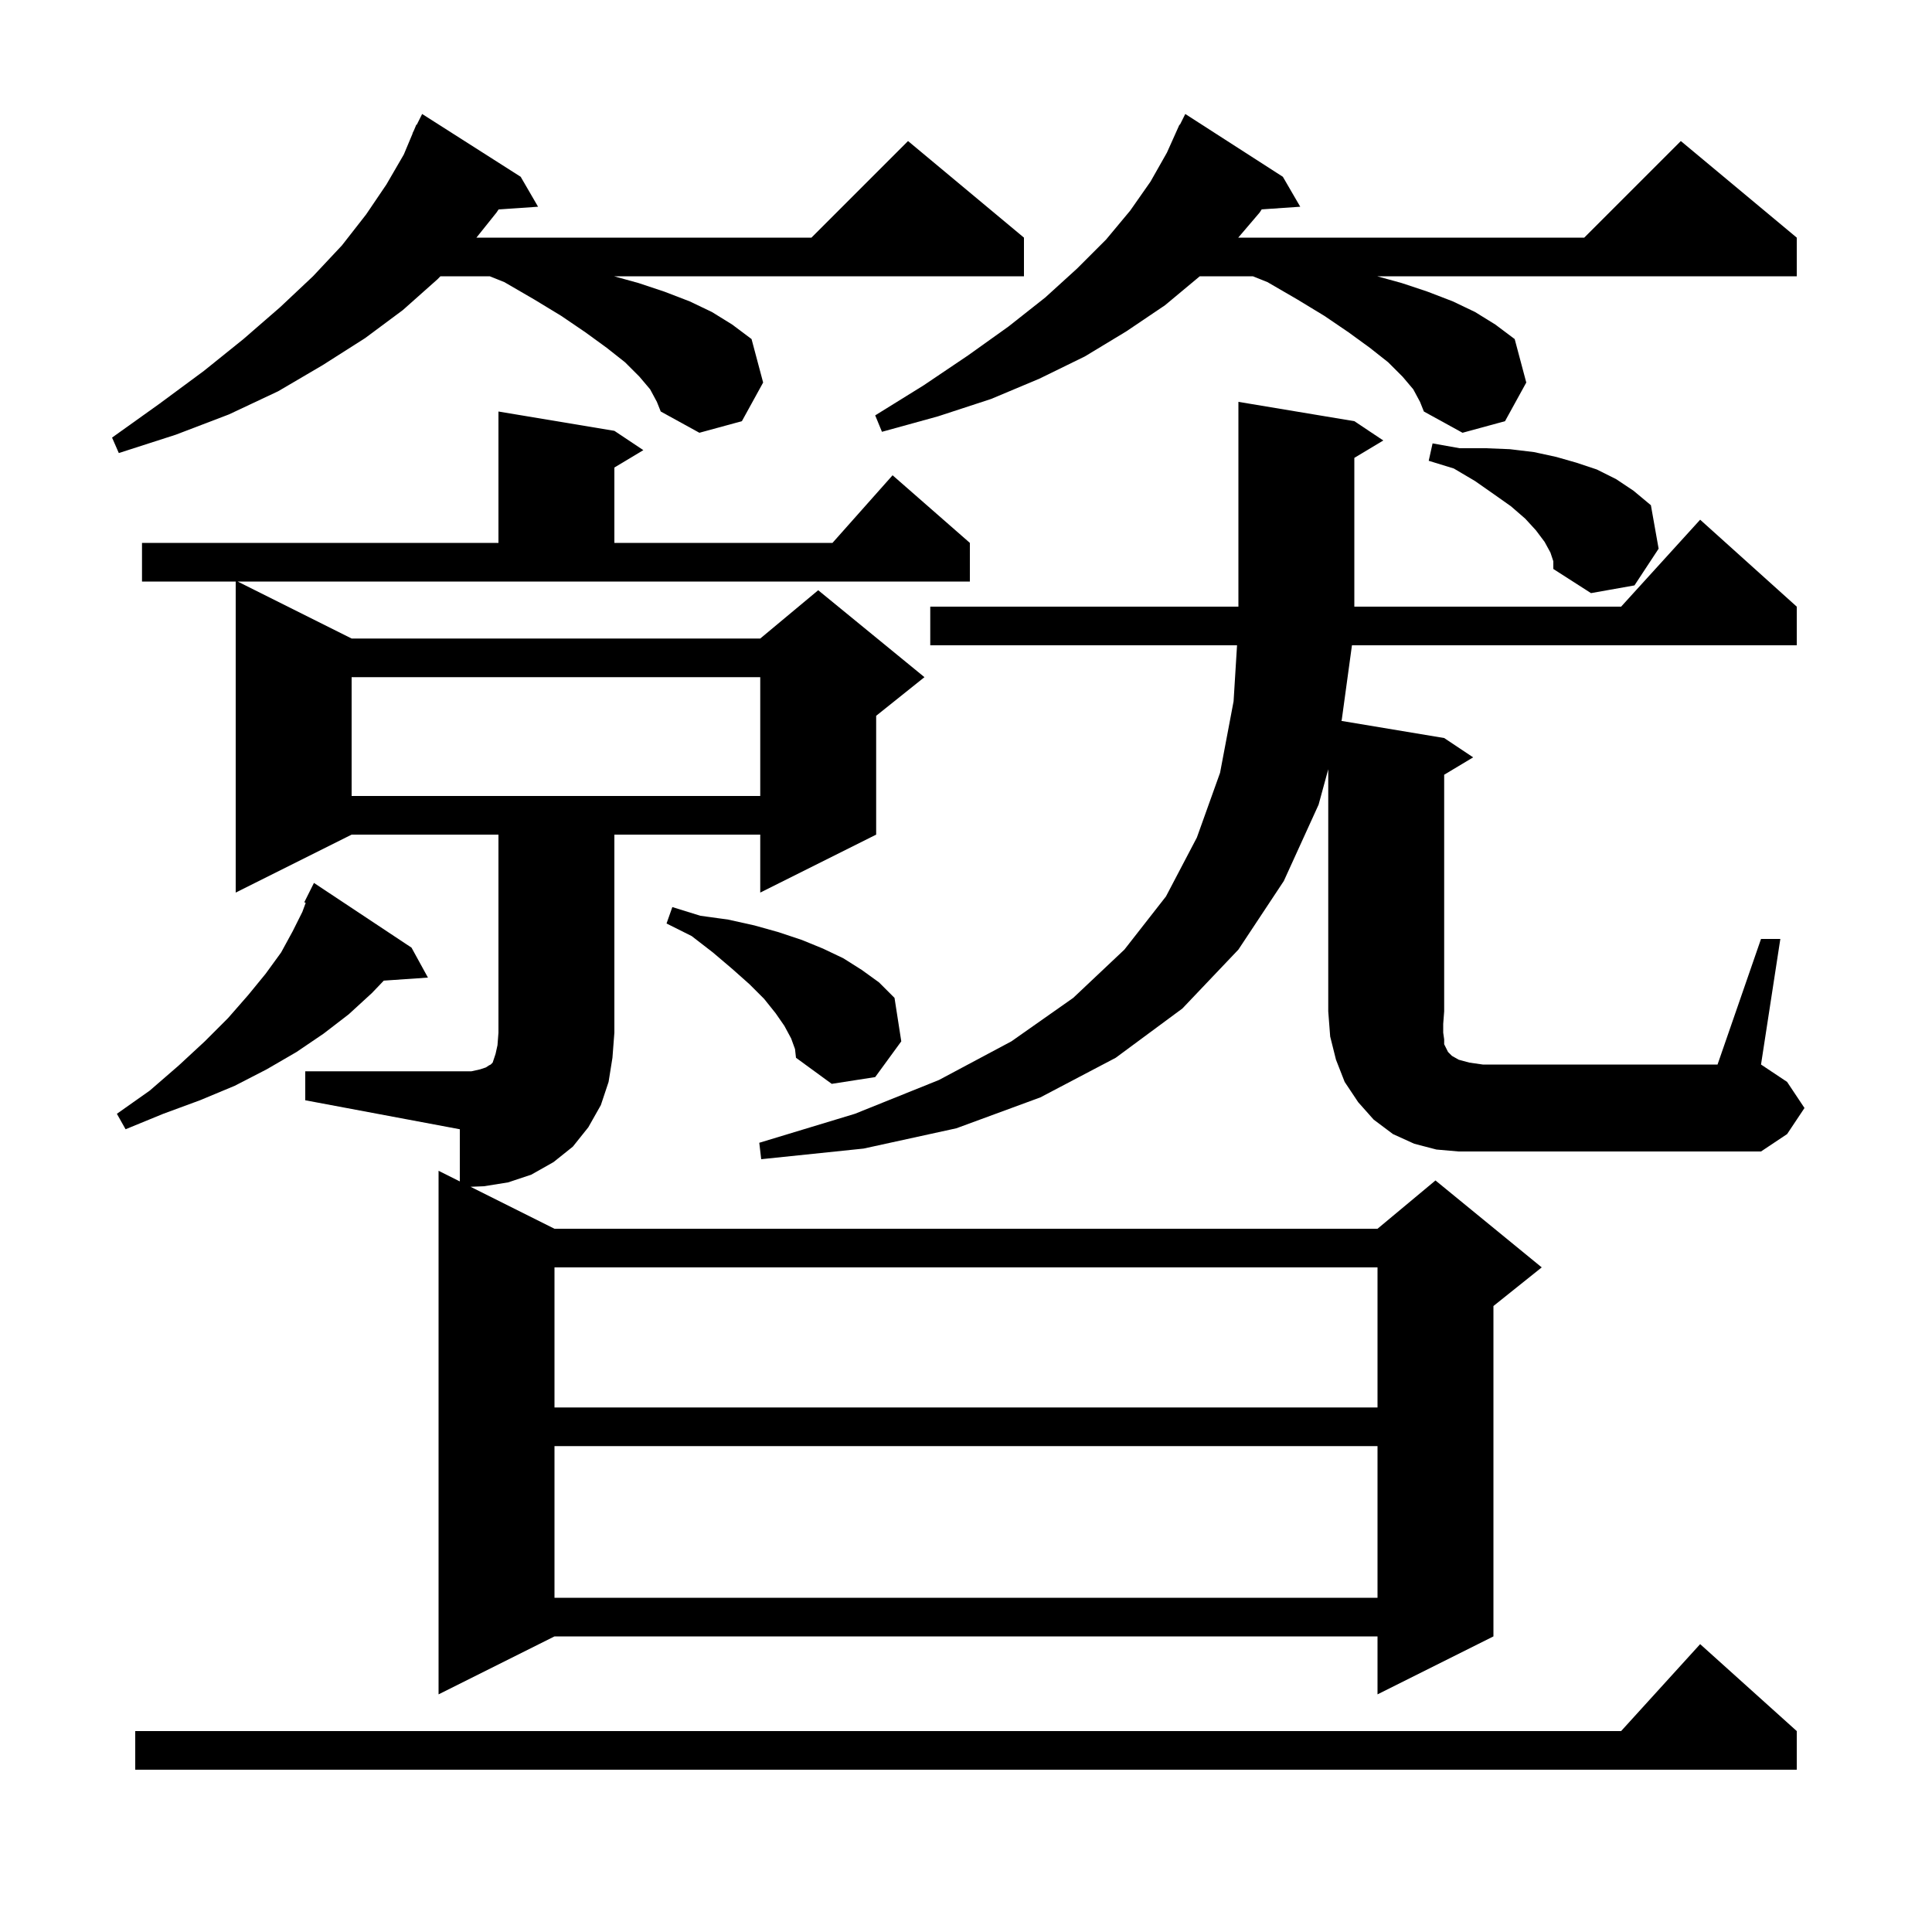<svg xmlns="http://www.w3.org/2000/svg" xmlns:xlink="http://www.w3.org/1999/xlink" version="1.1" baseProfile="full" viewBox="0 0 200 200" width="200" height="200"><g fill="currentColor"><path d="M 186.0 179.2 L 186.0 183.2 L 14.0 183.2 L 14.0 179.2 L 167.818 179.2 L 176.0 170.2 Z M 31.6 110.9 L 48.8 110.9 L 49.7 110.7 L 50.3 110.5 L 50.6 110.3 L 50.8 110.2 L 51.0 110.0 L 51.3 109.1 L 51.5 108.2 L 51.6 106.9 L 51.6 86.4 L 36.4 86.4 L 24.4 92.4 L 24.4 60.2 L 14.7 60.2 L 14.7 56.2 L 51.6 56.2 L 51.6 42.6 L 63.6 44.6 L 66.6 46.6 L 63.6 48.4 L 63.6 56.2 L 86.178 56.2 L 92.4 49.2 L 100.4 56.2 L 100.4 60.2 L 24.6 60.2 L 36.4 66.1 L 78.7 66.1 L 84.7 61.1 L 95.7 70.1 L 90.7 74.1 L 90.7 86.4 L 78.7 92.4 L 78.7 86.4 L 63.6 86.4 L 63.6 106.9 L 63.4 109.5 L 63.0 112.0 L 62.2 114.4 L 60.9 116.7 L 59.3 118.7 L 57.3 120.3 L 55.0 121.6 L 52.6 122.4 L 50.1 122.8 L 48.711 122.856 L 57.4 127.2 L 142.6 127.2 L 148.6 122.2 L 159.6 131.2 L 154.6 135.2 L 154.6 169.4 L 142.6 175.4 L 142.6 169.4 L 57.4 169.4 L 45.4 175.4 L 45.4 121.2 L 47.6 122.3 L 47.6 116.9 L 31.6 113.9 Z M 57.4 149.7 L 57.4 165.4 L 142.6 165.4 L 142.6 149.7 Z M 57.4 131.2 L 57.4 145.7 L 142.6 145.7 L 142.6 131.2 Z M 182.3 97.2 L 184.3 97.2 L 182.3 110.2 L 185.0 112.0 L 186.8 114.7 L 185.0 117.4 L 182.3 119.2 L 151.0 119.2 L 148.7 119.0 L 146.4 118.4 L 144.2 117.4 L 142.2 115.9 L 140.6 114.1 L 139.2 112.0 L 138.3 109.7 L 137.7 107.3 L 137.5 104.7 L 137.5 79.633 L 136.5 83.3 L 132.9 91.2 L 128.2 98.3 L 122.4 104.4 L 115.5 109.5 L 107.7 113.6 L 99.0 116.8 L 89.4 118.9 L 78.8 120.0 L 78.6 118.3 L 88.5 115.3 L 97.2 111.8 L 104.7 107.8 L 111.1 103.3 L 116.4 98.3 L 120.7 92.8 L 123.9 86.7 L 126.3 80.0 L 127.7 72.6 L 128.058 66.8 L 96.3 66.8 L 96.3 62.8 L 128.2 62.8 L 128.2 41.6 L 140.2 43.6 L 143.2 45.6 L 140.2 47.4 L 140.2 62.8 L 167.818 62.8 L 176.0 53.8 L 186.0 62.8 L 186.0 66.8 L 139.954 66.8 L 138.9 74.5 L 138.865 74.628 L 149.5 76.4 L 152.5 78.4 L 149.5 80.2 L 149.5 104.7 L 149.4 106.0 L 149.4 106.9 L 149.5 107.6 L 149.5 108.1 L 149.9 108.9 L 150.3 109.3 L 151.0 109.7 L 152.1 110.0 L 153.5 110.2 L 177.8 110.2 Z M 42.6 98.1 L 44.3 101.2 L 39.729 101.515 L 38.5 102.8 L 36.1 105.0 L 33.5 107.0 L 30.7 108.9 L 27.6 110.7 L 24.3 112.4 L 20.7 113.9 L 16.9 115.3 L 13.0 116.9 L 12.1 115.3 L 15.5 112.9 L 18.5 110.3 L 21.2 107.8 L 23.6 105.4 L 25.7 103.0 L 27.5 100.8 L 29.1 98.6 L 30.3 96.4 L 31.3 94.4 L 31.646 93.462 L 31.5 93.4 L 32.5 91.4 Z M 81.9 107.5 L 81.2 106.2 L 80.3 104.9 L 79.1 103.4 L 77.6 101.9 L 75.8 100.3 L 73.8 98.6 L 71.6 96.9 L 69.0 95.6 L 69.6 93.9 L 72.5 94.8 L 75.4 95.2 L 78.1 95.8 L 80.6 96.5 L 83.0 97.3 L 85.2 98.2 L 87.3 99.2 L 89.2 100.4 L 91.0 101.7 L 92.6 103.3 L 93.3 107.8 L 90.6 111.5 L 86.1 112.2 L 82.4 109.5 L 82.3 108.6 Z M 36.4 70.1 L 36.4 82.4 L 78.7 82.4 L 78.7 70.1 Z M 160.5 57.2 L 159.9 56.1 L 159.0 54.9 L 157.9 53.7 L 156.4 52.4 L 154.7 51.2 L 152.7 49.8 L 150.5 48.5 L 147.9 47.7 L 148.3 45.9 L 151.1 46.4 L 153.8 46.4 L 156.3 46.5 L 158.8 46.8 L 161.1 47.3 L 163.2 47.9 L 165.3 48.6 L 167.3 49.6 L 169.1 50.8 L 170.9 52.3 L 171.7 56.8 L 169.2 60.6 L 164.7 61.4 L 160.8 58.9 L 160.8 58.1 Z M 67.3 40.3 L 66.2 39.0 L 64.7 37.5 L 62.8 36.0 L 60.6 34.4 L 58.1 32.7 L 55.3 31.0 L 52.2 29.2 L 50.7 28.6 L 45.591 28.6 L 45.3 28.9 L 41.7 32.1 L 37.8 35.0 L 33.4 37.8 L 28.8 40.5 L 23.7 42.9 L 18.2 45.0 L 12.3 46.9 L 11.6 45.3 L 16.5 41.8 L 21.1 38.4 L 25.2 35.1 L 29.0 31.8 L 32.4 28.6 L 35.4 25.4 L 37.9 22.2 L 40.0 19.1 L 41.8 16.0 L 42.719 13.808 L 42.7 13.8 L 42.84 13.52 L 43.1 12.9 L 43.14 12.92 L 43.7 11.8 L 53.9 18.3 L 55.7 21.4 L 51.615 21.682 L 51.4 22.0 L 49.32 24.6 L 84.0 24.6 L 94.0 14.6 L 106.0 24.6 L 106.0 28.6 L 63.562 28.6 L 66.1 29.3 L 68.8 30.2 L 71.4 31.2 L 73.7 32.3 L 75.8 33.6 L 77.8 35.1 L 79.0 39.6 L 76.8 43.6 L 72.4 44.8 L 68.4 42.6 L 68.0 41.6 Z M 146.3 40.3 L 145.2 39.0 L 143.7 37.5 L 141.8 36.0 L 139.6 34.4 L 137.1 32.7 L 134.3 31.0 L 131.2 29.2 L 129.7 28.6 L 124.2 28.6 L 120.6 31.6 L 116.6 34.3 L 112.3 36.9 L 107.6 39.2 L 102.6 41.3 L 97.1 43.1 L 91.3 44.7 L 90.6 43.0 L 95.6 39.9 L 100.2 36.8 L 104.4 33.8 L 108.2 30.8 L 111.5 27.8 L 114.5 24.8 L 117.0 21.8 L 119.1 18.8 L 120.8 15.8 L 122.1 12.9 L 122.14 12.92 L 122.7 11.8 L 132.8 18.3 L 134.6 21.4 L 130.611 21.675 L 130.4 22.0 L 128.182 24.6 L 164.0 24.6 L 174.0 14.6 L 186.0 24.6 L 186.0 28.6 L 142.562 28.6 L 145.1 29.3 L 147.8 30.2 L 150.4 31.2 L 152.7 32.3 L 154.8 33.6 L 156.8 35.1 L 158.0 39.6 L 155.8 43.6 L 151.4 44.8 L 147.4 42.6 L 147.0 41.6 Z "/></g></svg>